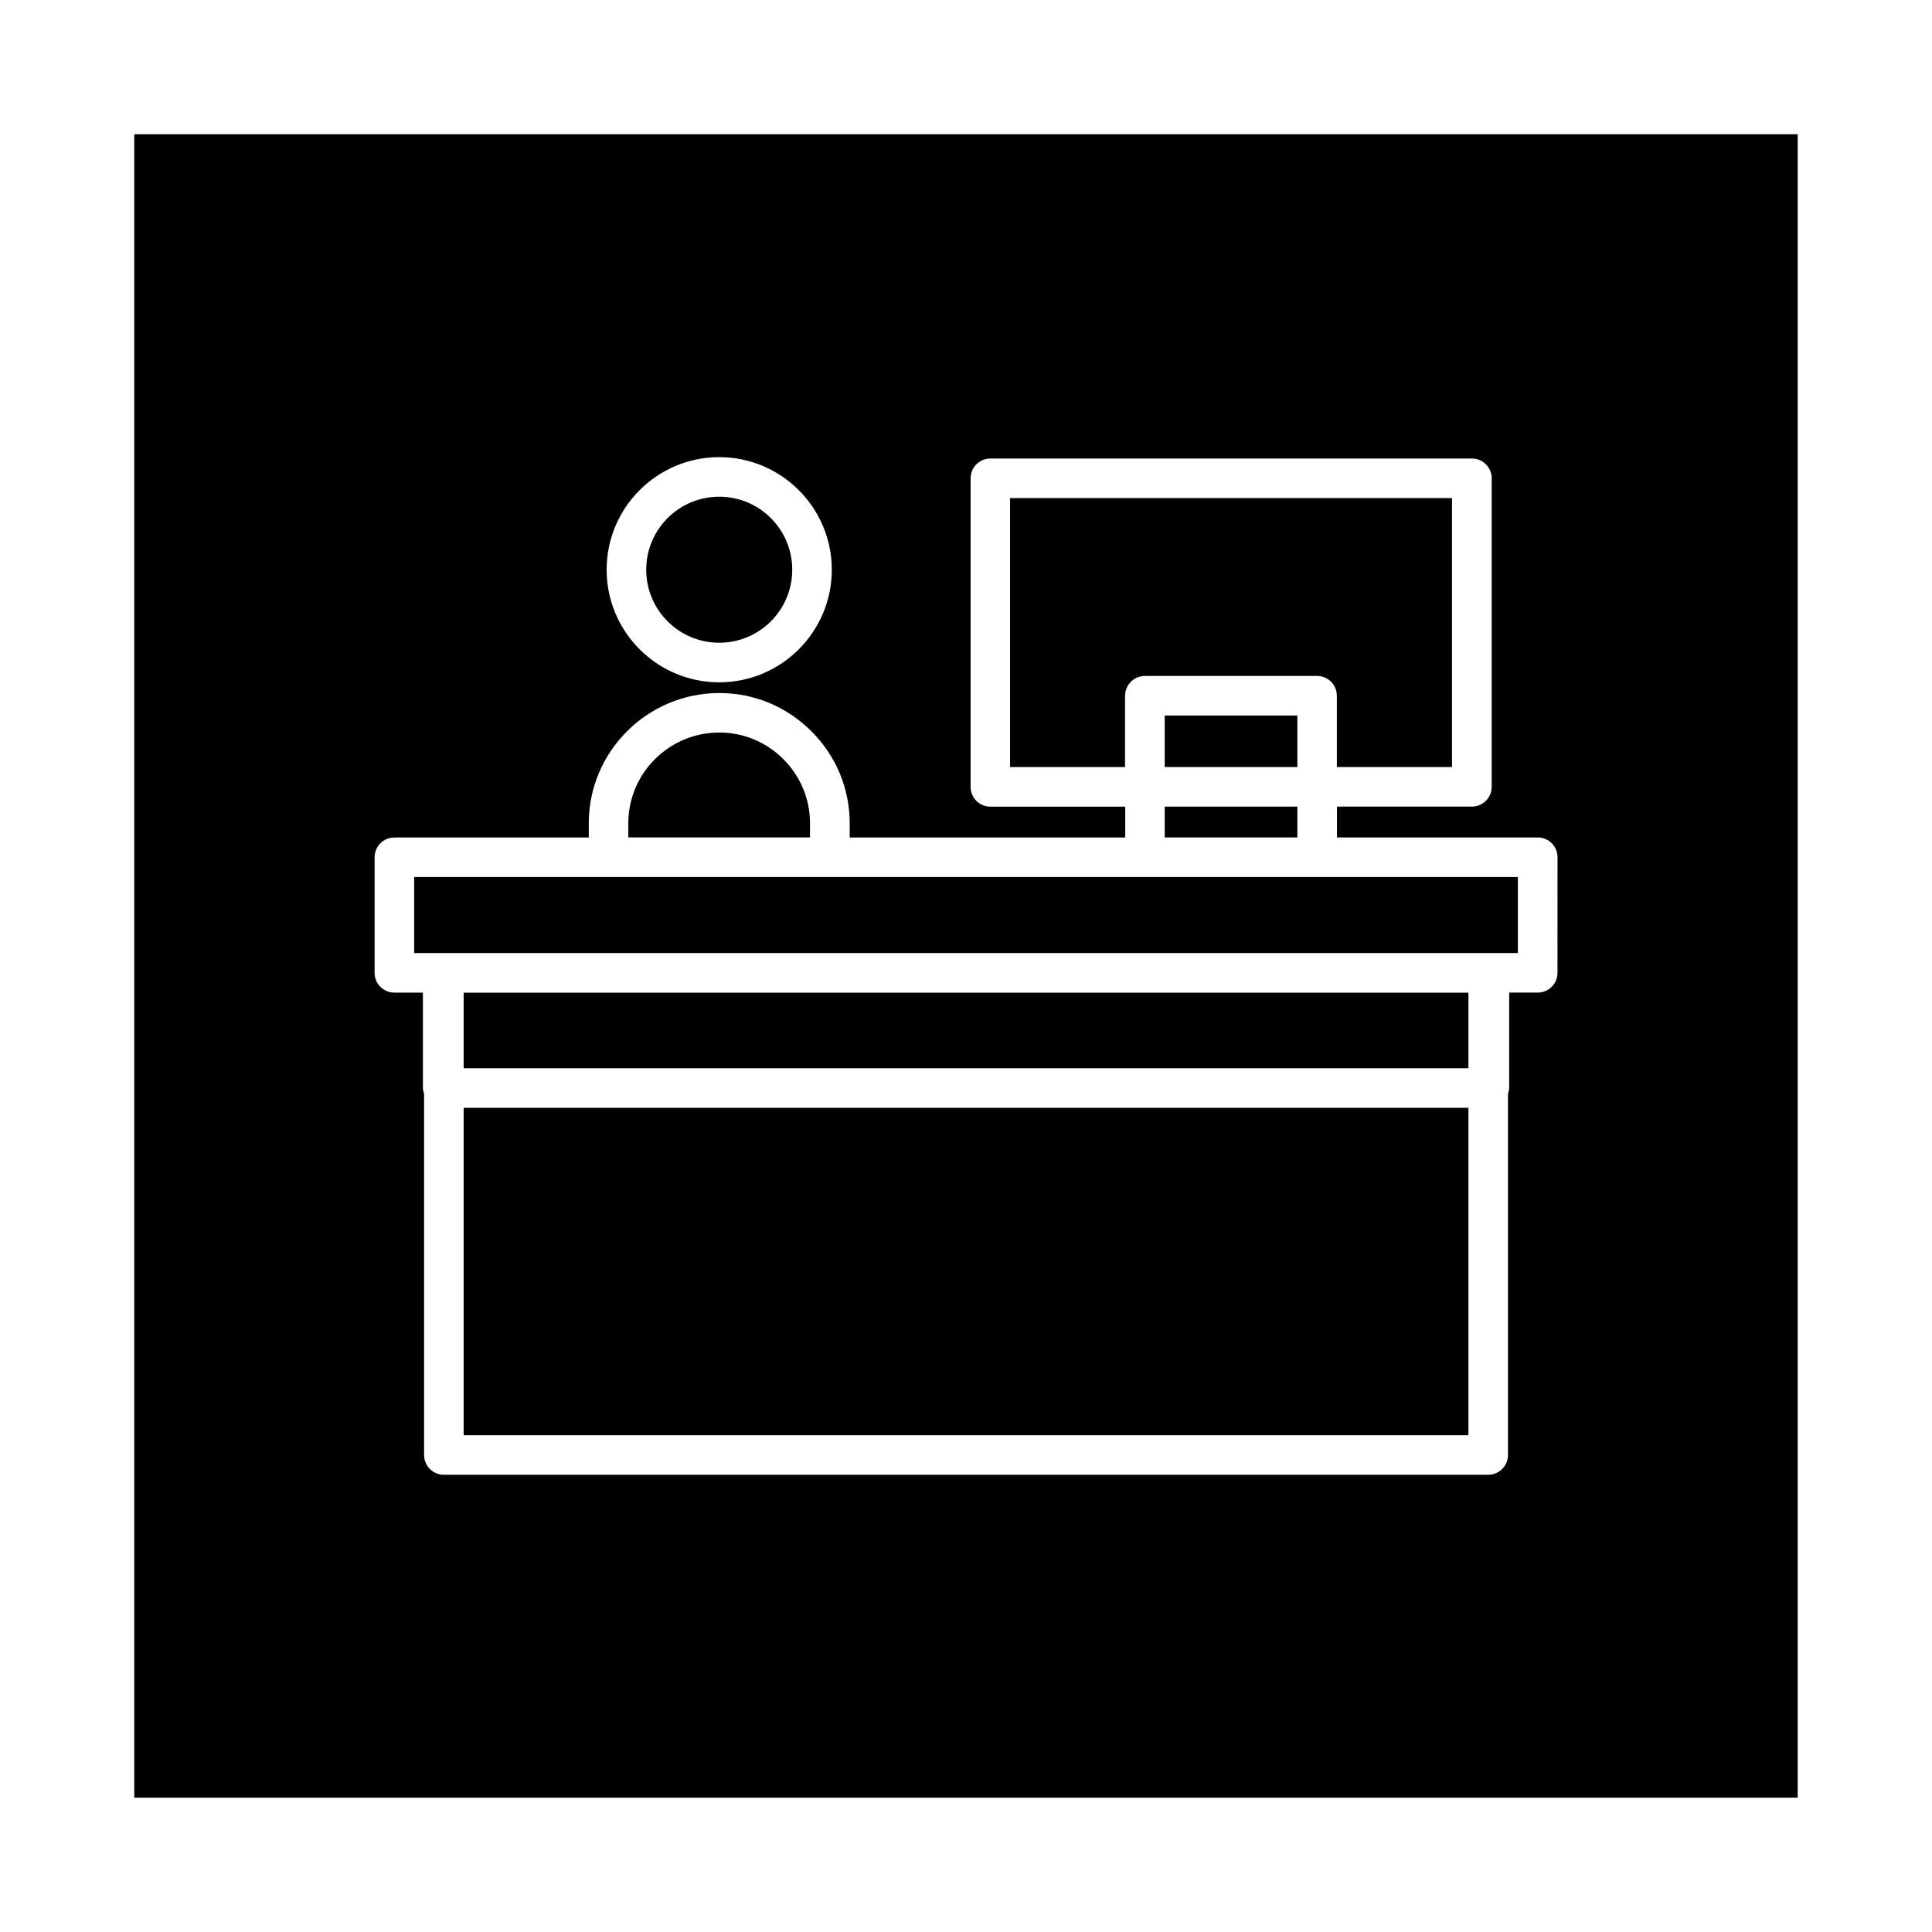 <?xml version="1.0" encoding="UTF-8"?>
<!-- Uploaded to: SVG Repo, www.svgrepo.com, Generator: SVG Repo Mixer Tools -->
<svg fill="#000000" width="800px" height="800px" version="1.1" viewBox="144 144 512 512" xmlns="http://www.w3.org/2000/svg">
 <g>
  <path d="m452.66 357.76h35.156v8.172h-35.156z"/>
  <path d="m358.66 362.15c0-6.375-2.504-12.406-7.055-16.957-4.551-4.566-10.578-7.07-16.973-7.07-13.305 0-24.121 10.785-24.121 24.027v3.777h48.145z"/>
  <path d="m442.16 328.38c0-2.898 2.348-5.242 5.242-5.242h45.641c2.898 0 5.242 2.348 5.242 5.242v18.895h30.512l0.004-71.273h-117.12v71.273h30.465v-18.895z"/>
  <path d="m452.66 333.62h35.156v13.648h-35.156z"/>
  <path d="m447.42 376.43h-193.66v20.137h292.49v-20.137z"/>
  <path d="m179.58 179.58v440.83h440.83v-440.83zm155.02 85.57c16.453 0 29.836 13.383 29.836 29.836s-13.383 29.836-29.836 29.836-29.836-13.383-29.836-29.836c0-16.457 13.383-29.836 29.836-29.836zm222.15 136.66c0 2.898-2.348 5.242-5.242 5.242h-7.559v25.27c0 0.535-0.156 1.039-0.316 1.527v95.738c0 2.898-2.348 5.242-5.242 5.242l-276.76 0.004c-2.898 0-5.242-2.348-5.242-5.242v-95.738c-0.156-0.488-0.316-0.992-0.316-1.527v-25.27h-7.559c-2.898 0-5.242-2.348-5.242-5.242v-30.625c0-2.898 2.348-5.242 5.242-5.242h51.516v-3.777c0-19.035 15.539-34.512 34.621-34.512 9.195 0 17.855 3.606 24.387 10.141 6.535 6.535 10.141 15.191 10.141 24.371v3.777h73.02v-8.172h-35.738c-2.898 0-5.242-2.348-5.242-5.242v-81.777c0-2.898 2.348-5.242 5.242-5.242h127.61c2.898 0 5.242 2.348 5.242 5.242v81.758c0 2.898-2.348 5.242-5.242 5.242h-35.754v8.172h53.199c2.898 0 5.242 2.348 5.242 5.242z"/>
  <path d="m266.87 437.58h266.28v86.766h-266.28z"/>
  <path d="m353.95 294.98c0 10.688-8.66 19.352-19.348 19.352s-19.348-8.664-19.348-19.352c0-10.684 8.66-19.348 19.348-19.348s19.348 8.664 19.348 19.348"/>
  <path d="m266.87 407.07h266.28v20.027h-266.28z"/>
 </g>
</svg>